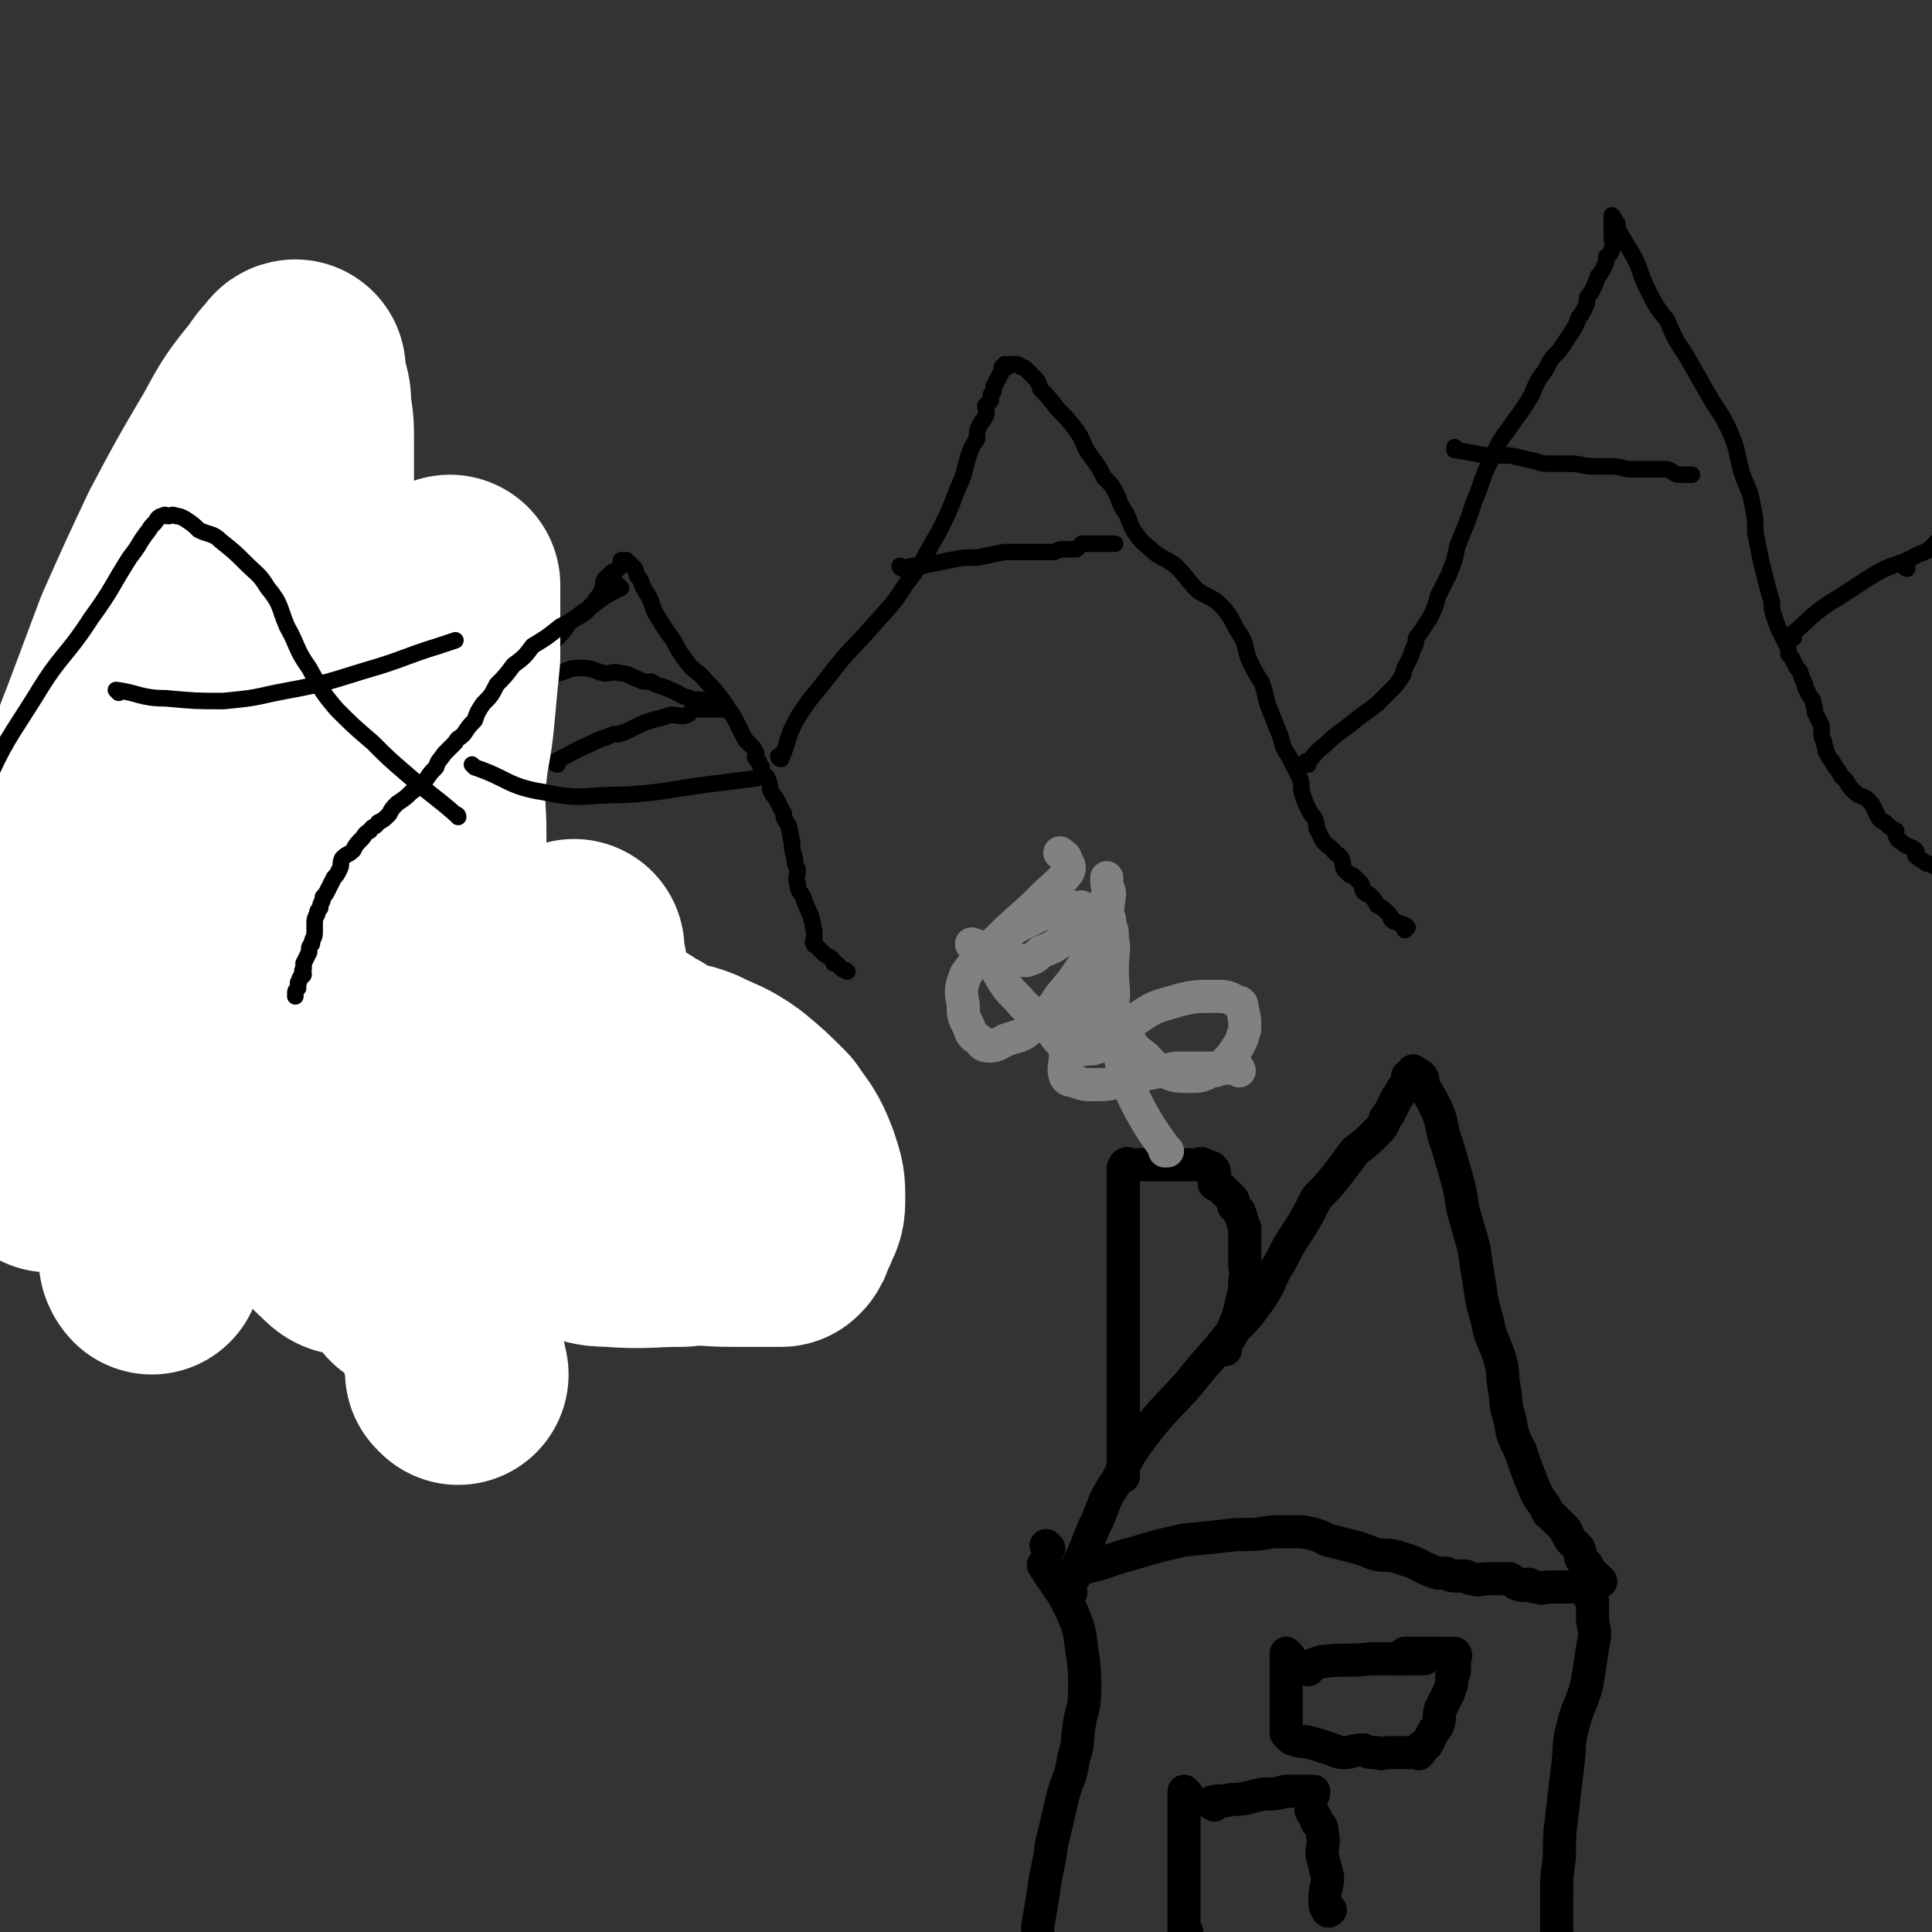<svg viewBox='0 0 700 700' version='1.1' xmlns='http://www.w3.org/2000/svg' xmlns:xlink='http://www.w3.org/1999/xlink'><rect x="0" y="0" width="700" height="700" fill="#333333" stroke="none"/><g fill='none' stroke='#000000' stroke-width='12' stroke-linecap='round' stroke-linejoin='round'><path d='M380,561c0,0 -1,-1 -1,-1 0,0 0,0 0,0 0,0 0,0 0,0 '/><path d='M379,568c0,0 -1,-1 -1,-1 0,0 0,0 0,0 0,0 0,0 0,0 5,8 6,8 10,16 3,7 3,7 4,15 1,7 1,7 1,14 0,7 -1,7 -2,13 -1,6 0,6 -2,12 -1,7 -2,7 -4,14 -2,9 -2,9 -4,17 -1,9 -2,9 -3,18 -1,6 -1,6 -2,12 0,5 0,5 -1,9 0,4 0,4 0,7 0,5 0,5 0,10 0,3 0,3 0,7 0,5 0,5 0,9 0,4 1,4 0,9 0,3 0,3 -1,6 0,2 0,2 0,3 1,1 0,1 0,2 0,0 0,0 0,0 '/><path d='M385,572c0,0 -1,-1 -1,-1 0,0 0,1 0,0 5,-1 5,-1 9,-3 9,-2 9,-3 17,-5 10,-3 10,-3 19,-5 10,-1 10,-1 19,-2 7,0 7,0 13,-1 6,0 6,0 11,0 5,1 5,1 9,3 4,1 4,1 8,2 4,1 4,1 9,3 4,1 4,0 8,1 3,1 3,1 6,2 2,1 2,1 4,2 2,1 2,1 5,2 1,0 1,0 3,0 2,1 2,1 3,1 2,0 2,0 4,0 2,1 1,1 3,1 2,1 2,0 5,0 1,0 1,0 3,0 3,0 3,0 5,0 2,1 2,2 3,2 2,1 2,0 4,0 2,1 1,1 3,1 2,1 2,0 4,0 2,0 2,0 4,0 2,0 2,0 4,0 1,0 1,0 2,0 1,0 1,0 1,0 1,0 1,0 2,0 1,0 1,0 1,0 0,0 0,0 0,0 0,0 0,0 0,0 1,1 0,0 0,0 0,0 0,0 0,0 0,1 0,1 0,2 1,2 1,2 2,3 0,4 0,4 0,7 1,5 1,5 0,10 -1,7 -1,7 -2,13 -2,8 -3,7 -5,15 -2,7 -1,7 -2,15 -1,8 -1,8 -2,17 -1,8 -1,8 -1,16 -1,7 -1,7 -1,14 0,7 0,7 0,13 1,8 2,7 2,15 1,5 0,6 0,11 1,5 1,5 2,9 0,4 0,4 1,7 '/><path d='M388,577c0,0 -1,-1 -1,-1 0,0 0,0 0,0 0,0 0,0 0,0 2,-5 3,-5 4,-10 4,-8 3,-8 7,-16 3,-8 3,-8 7,-14 4,-9 4,-9 10,-17 7,-9 8,-9 16,-18 7,-9 8,-9 15,-18 6,-6 6,-6 11,-13 4,-6 3,-7 7,-13 3,-6 3,-6 7,-12 3,-5 3,-5 6,-11 4,-4 4,-4 8,-9 3,-4 3,-4 6,-8 4,-3 4,-3 8,-7 2,-2 2,-2 3,-5 1,-1 1,-1 2,-3 1,-2 1,-2 2,-4 1,-1 1,-2 2,-3 0,-1 1,-1 1,-1 1,-1 1,-1 1,-2 1,-1 0,-1 0,-2 1,-1 1,-1 2,-2 0,0 -1,1 -1,1 1,0 1,-1 1,0 1,0 2,0 3,1 1,1 0,2 1,4 2,3 2,3 4,7 2,4 2,5 3,10 2,6 2,6 4,13 2,7 2,7 3,14 2,7 2,7 4,14 1,7 1,7 2,13 1,7 1,7 3,14 1,6 2,6 4,12 2,6 1,6 2,12 1,5 0,5 2,11 1,6 1,6 4,12 2,6 2,6 4,11 2,5 2,5 5,9 1,3 1,2 3,4 2,2 2,2 4,4 1,1 0,1 1,2 1,2 1,2 2,3 1,1 1,1 2,2 1,2 0,2 1,4 1,1 1,1 2,2 1,2 1,2 2,3 1,1 1,1 2,2 0,0 0,1 1,1 0,0 -1,0 -1,-1 '/><path d='M467,600c0,0 -1,-1 -1,-1 0,0 0,0 0,0 0,0 0,0 0,0 0,4 0,4 0,8 0,5 0,5 0,10 0,2 0,2 0,4 0,2 0,2 0,3 0,1 0,1 0,2 0,1 0,1 0,1 0,1 0,1 0,1 1,1 1,1 2,2 3,1 3,1 5,1 4,1 4,1 7,2 4,1 4,2 7,2 3,0 3,-1 7,-1 2,1 2,1 5,1 2,1 2,0 4,0 1,0 1,0 3,0 1,0 1,0 2,0 1,0 1,0 2,0 1,0 1,0 2,0 0,0 0,0 1,0 0,0 0,0 1,0 0,0 0,1 0,0 1,0 1,-1 1,-2 1,-1 1,0 2,-1 1,-2 1,-2 2,-4 1,-2 1,-1 2,-3 1,-3 0,-3 1,-6 1,-2 1,-2 2,-4 1,-2 1,-2 2,-5 0,-1 0,-1 0,-3 1,-1 1,-1 1,-3 0,0 0,0 0,-1 0,-1 0,-1 0,-2 0,-1 1,-1 0,-2 0,0 -1,0 -2,0 0,1 0,0 -1,0 -1,0 -1,0 -2,0 -1,0 -1,0 -2,0 -1,0 -1,0 -1,0 -1,0 -1,0 -2,0 -2,0 -2,0 -4,0 -2,0 -2,0 -4,0 -1,1 -1,1 -2,2 '/><path d='M474,605c0,0 -1,-1 -1,-1 0,0 0,0 0,0 0,0 0,0 0,0 3,-1 3,-1 6,-2 9,-1 9,0 18,-1 5,0 5,0 10,0 4,0 4,0 8,0 1,0 1,0 1,0 '/><path d='M430,650c0,0 -1,-1 -1,-1 0,0 0,0 0,0 0,0 0,0 0,0 0,6 0,6 0,12 0,7 0,7 0,14 0,6 0,6 0,12 0,5 0,5 0,9 0,2 0,2 0,4 1,0 1,0 1,0 '/><path d='M440,654c0,0 -2,-1 -1,-1 3,-1 4,0 7,-1 6,0 6,-1 12,-2 4,0 4,0 8,-1 1,0 1,0 3,0 2,0 2,0 3,0 1,0 1,0 1,0 1,0 1,0 1,0 1,0 2,0 2,0 0,2 -1,2 -1,4 0,2 0,2 0,3 1,2 2,2 2,4 2,2 2,2 2,4 1,4 0,4 0,8 1,4 1,4 2,8 0,4 -1,4 -1,8 0,2 0,3 1,4 0,1 1,0 1,0 '/><path d='M444,489c0,0 -1,-1 -1,-1 0,0 0,0 0,1 0,0 0,0 0,0 1,0 0,-1 0,-1 0,0 0,1 0,1 2,-4 3,-4 4,-8 2,-5 2,-5 3,-10 1,-3 1,-3 1,-7 1,-3 0,-3 0,-6 0,-2 0,-2 0,-4 0,-2 0,-2 0,-4 0,-3 0,-3 0,-5 -1,-3 -1,-3 -2,-6 -1,-1 -1,-1 -2,-2 0,-2 0,-2 -1,-3 -1,-1 -1,-1 -2,-2 -1,-1 -1,-1 -2,-2 -1,-1 -1,0 -2,-1 0,-1 0,-1 0,-2 0,-1 0,-1 0,-2 0,-1 0,-1 -1,-2 0,0 -1,0 -2,0 -1,-1 0,-1 -1,-1 -1,-1 -1,0 -2,0 -1,0 -1,0 -2,0 -1,0 -1,0 -2,0 -1,0 -1,0 -3,0 -2,0 -2,0 -4,0 -1,0 -1,0 -3,0 -2,0 -2,0 -4,0 0,0 0,0 -1,0 -1,0 -1,0 -2,0 -1,0 -1,0 -2,0 -1,0 -1,0 -2,0 0,0 -1,-1 -1,0 -1,0 0,0 -1,1 0,1 0,1 0,3 0,2 0,2 0,4 0,3 0,3 0,7 0,3 0,3 0,6 0,4 0,4 0,8 0,4 0,4 0,9 0,4 0,4 0,8 0,3 0,3 0,6 0,4 0,4 0,7 0,3 0,3 0,6 0,2 0,2 0,5 0,1 0,1 0,3 0,1 0,1 0,2 0,1 0,1 0,2 0,1 0,1 0,2 0,0 0,0 0,1 0,0 0,0 0,1 0,0 0,0 0,1 0,1 0,1 0,2 0,1 0,1 0,1 0,2 0,2 0,4 0,1 0,1 0,2 0,1 0,1 0,2 0,0 0,0 0,1 0,2 0,2 0,4 0,1 0,1 0,3 0,1 0,1 0,3 0,0 0,0 0,1 0,1 0,1 0,2 0,0 0,0 0,1 0,0 0,0 0,1 0,0 0,0 0,1 0,1 0,1 0,3 0,0 0,0 0,0 '/></g>
<g fill='none' stroke='#808282' stroke-width='12' stroke-linecap='round' stroke-linejoin='round'><path d='M423,417c0,0 -1,-1 -1,-1 0,0 0,0 0,1 0,0 0,0 0,0 1,0 0,0 0,-1 -5,-7 -5,-7 -9,-14 -3,-6 -3,-6 -5,-11 -1,-5 -2,-5 -2,-9 0,-4 0,-4 2,-7 1,-3 1,-4 4,-6 6,-4 6,-4 13,-6 7,-2 8,-2 15,-2 4,0 5,0 8,2 2,0 2,1 2,2 1,4 1,4 1,8 -1,3 -1,4 -3,7 -2,3 -2,3 -5,6 -2,2 -2,2 -4,2 -4,2 -4,2 -8,2 -5,0 -5,0 -10,-2 -3,-1 -3,-2 -6,-5 -4,-3 -4,-3 -7,-8 -4,-5 -4,-5 -7,-10 -3,-6 -3,-6 -4,-13 -1,-5 -1,-5 -1,-10 1,-2 1,-2 2,-4 1,-1 1,-1 2,-3 1,-1 1,-2 2,-2 0,0 0,1 0,2 1,2 1,2 1,5 1,5 0,5 0,11 0,7 1,7 0,14 0,4 0,4 -2,9 0,2 0,3 -1,4 -2,2 -2,1 -4,2 -4,0 -5,1 -8,0 -6,-3 -5,-5 -10,-10 -4,-4 -5,-3 -9,-8 -4,-4 -4,-4 -7,-9 -1,-3 -2,-4 -2,-7 1,-4 1,-5 4,-7 5,-4 6,-4 12,-7 5,-2 5,-2 10,-3 3,-1 3,0 5,0 0,0 1,-1 1,0 0,1 0,2 -1,4 -2,3 -2,4 -5,7 -4,3 -4,3 -9,5 -2,2 -2,2 -5,3 -3,0 -3,0 -6,0 -1,0 -2,0 -3,0 -3,-1 -3,-2 -6,-4 -2,-1 -2,-1 -5,-2 '/><path d='M449,388c0,0 0,-1 -1,-1 -11,0 -11,0 -22,0 -5,1 -5,1 -10,2 -6,1 -5,2 -11,3 -4,1 -4,1 -8,1 -4,0 -4,0 -7,-1 -2,-1 -3,0 -4,-2 -1,-3 0,-4 0,-7 1,-5 2,-5 3,-10 3,-8 3,-8 6,-16 2,-9 3,-9 5,-18 1,-7 1,-7 2,-15 0,-2 -1,-2 -1,-5 0,-1 0,-1 0,-1 0,0 0,0 0,1 0,3 1,3 0,6 0,5 -1,5 -2,10 -3,7 -3,7 -6,14 -4,6 -4,6 -9,12 -4,6 -4,7 -10,11 -4,4 -5,3 -10,5 -2,1 -3,2 -5,2 -2,0 -3,0 -4,-2 -3,-2 -3,-2 -4,-5 -2,-4 -2,-4 -2,-8 -1,-5 -1,-6 1,-11 5,-7 6,-7 12,-13 7,-7 8,-7 15,-14 5,-5 6,-5 10,-10 1,-2 0,-3 -1,-5 0,-1 -1,-1 -2,-2 '/></g>
<g fill='none' stroke='#000000' stroke-width='6' stroke-linecap='round' stroke-linejoin='round'><path d='M111,143c0,0 0,-1 -1,-1 -3,6 -2,7 -5,14 -5,9 -6,9 -12,17 -8,10 -9,9 -17,19 -7,8 -7,8 -13,18 -6,9 -6,10 -11,20 -5,9 -4,10 -9,19 -4,8 -5,8 -10,16 -9,13 -9,13 -17,27 -8,12 -9,11 -17,24 -6,12 -10,12 -10,24 -1,11 5,11 7,22 2,7 1,7 2,15 0,3 1,3 2,7 0,1 0,1 0,2 0,1 0,1 0,2 0,1 1,1 1,2 0,0 0,1 0,1 -1,0 -2,0 -3,0 0,0 1,0 1,0 0,-1 0,-1 0,-2 '/><path d='M103,151c0,0 0,-1 -1,-1 0,0 1,1 1,1 0,0 0,0 0,0 0,0 0,-1 -1,-1 0,0 1,1 1,1 5,7 6,7 10,15 4,6 4,7 7,13 2,6 2,6 5,11 3,5 3,5 5,10 3,5 3,5 6,9 2,6 2,5 5,11 3,6 3,6 5,12 2,4 1,4 3,9 1,3 1,2 3,5 1,3 1,3 1,5 1,2 1,3 2,5 1,2 1,1 2,3 1,2 1,2 2,4 0,2 0,2 1,4 0,2 1,2 1,3 1,2 1,2 1,4 0,2 0,2 0,3 0,2 0,2 0,4 1,2 1,2 2,3 1,2 1,2 2,4 1,2 1,2 2,3 0,2 0,2 1,4 1,2 1,1 2,3 1,4 1,4 2,7 0,2 0,2 0,3 0,2 0,2 1,4 0,2 0,2 1,3 0,2 1,2 1,3 0,1 0,1 0,1 0,1 0,1 0,2 0,1 0,1 0,2 0,1 0,1 1,2 0,1 0,1 1,1 0,1 0,1 1,2 1,1 1,1 2,2 1,1 1,1 2,2 1,1 1,1 2,1 0,1 0,1 1,2 1,1 1,1 2,2 1,2 1,2 2,4 1,2 1,2 3,3 2,1 2,1 4,2 2,2 2,2 3,4 2,2 1,2 3,4 1,1 1,1 1,2 1,2 1,2 2,4 1,1 1,1 2,2 1,1 1,1 2,3 1,1 1,1 1,2 1,1 0,1 1,2 0,1 1,1 1,2 1,2 0,2 1,4 0,0 0,0 0,1 0,1 0,1 0,2 0,1 0,1 0,2 0,1 0,1 0,2 0,0 0,0 0,0 0,0 0,0 0,0 -1,-1 -1,-1 -1,-1 '/><path d='M161,271c0,0 -1,-1 -1,-1 0,0 1,0 1,1 0,0 0,0 0,0 0,0 -1,0 -1,-1 3,-4 4,-4 8,-7 5,-5 5,-5 10,-10 3,-3 3,-3 6,-6 3,-2 3,-2 6,-5 3,-3 4,-2 7,-5 3,-3 2,-3 5,-6 2,-2 2,-2 4,-5 3,-3 4,-2 7,-5 1,-2 2,-2 3,-4 1,-1 1,-1 2,-3 1,-2 0,-2 1,-4 1,-1 1,-1 2,-2 1,-1 1,-1 2,-1 1,-1 1,-1 2,-2 0,-1 0,-1 0,-2 0,0 0,0 0,0 0,0 0,0 1,0 0,0 0,0 1,0 0,0 0,0 1,1 1,1 1,1 2,2 1,2 0,2 2,4 1,3 1,3 3,6 2,4 1,4 3,7 3,5 3,5 6,9 2,4 2,4 5,8 3,4 4,3 7,7 3,3 3,3 6,7 2,3 2,3 4,6 1,2 1,2 2,4 1,2 1,2 2,4 1,1 1,1 2,2 1,1 1,1 2,3 0,1 -1,1 0,2 0,0 0,0 1,1 0,1 0,1 1,2 0,1 0,2 1,3 0,1 1,0 1,1 1,2 1,2 1,4 1,2 1,2 2,3 1,2 1,2 2,4 1,2 1,1 1,3 1,3 2,2 2,5 1,2 0,2 1,4 0,3 0,3 1,6 0,2 0,2 1,4 0,3 -1,3 0,5 0,3 1,3 2,5 1,3 1,3 2,5 0,1 1,1 1,3 1,2 0,2 1,4 0,0 0,0 0,1 0,1 0,1 0,2 0,1 0,1 0,1 0,0 -1,0 0,1 0,1 0,0 1,1 1,1 1,1 2,2 1,1 1,1 3,2 1,1 1,1 1,2 1,0 1,0 2,1 1,1 1,1 1,1 1,1 1,0 2,1 '/><path d='M283,275c0,0 -1,-1 -1,-1 0,0 0,1 1,1 3,-7 2,-8 6,-15 5,-8 6,-8 12,-16 7,-9 7,-8 15,-17 6,-7 7,-7 12,-15 7,-9 6,-9 12,-19 4,-8 4,-8 7,-16 3,-6 2,-6 4,-12 1,-3 1,-3 3,-6 0,-3 0,-3 1,-5 1,-2 1,-1 2,-3 1,-2 0,-2 0,-4 1,-1 1,-1 2,-2 0,-1 0,-1 0,-2 1,-1 1,-1 1,-2 0,-1 0,-1 0,-1 1,-1 1,-1 1,-2 1,-1 1,-1 1,-2 1,-1 1,-1 1,-2 0,-1 0,-1 0,-1 1,-1 2,0 2,0 0,0 -1,-1 -1,-1 1,0 1,0 1,0 1,0 1,0 1,0 1,0 1,0 2,0 1,0 1,0 2,1 1,0 1,0 2,1 1,1 1,1 2,2 2,2 2,2 3,5 3,3 3,3 6,7 4,4 4,4 7,8 3,4 2,5 5,9 3,4 3,4 5,8 3,3 3,3 5,7 1,3 1,3 3,6 2,4 1,4 4,8 2,3 3,3 6,6 4,3 4,2 8,5 4,4 4,5 8,9 3,2 4,2 7,4 3,3 3,3 5,6 2,4 2,4 4,7 2,4 1,5 3,9 2,4 2,4 4,7 2,5 1,5 3,10 2,5 2,5 4,10 1,4 1,4 3,7 2,4 2,4 4,8 1,3 0,3 1,6 1,3 1,3 2,5 1,2 1,2 2,3 1,2 1,2 1,4 1,2 1,2 2,4 1,2 2,2 4,4 1,2 2,1 3,3 1,2 0,2 1,4 1,1 1,1 2,2 1,0 1,0 2,1 1,1 1,1 2,2 1,1 0,1 1,3 1,1 1,1 2,1 2,2 2,2 3,4 2,1 2,1 4,3 1,1 1,1 1,2 1,1 1,1 2,1 1,1 1,0 2,1 1,0 1,0 2,1 0,0 -1,0 -1,1 '/><path d='M474,277c0,0 -1,-1 -1,-1 0,0 0,0 0,1 0,0 0,0 0,0 4,-4 3,-4 7,-7 5,-5 5,-4 11,-9 4,-3 4,-3 8,-6 3,-3 3,-3 5,-5 2,-2 2,-2 4,-5 1,-1 0,-1 1,-3 1,-2 1,-2 2,-4 1,-3 1,-3 2,-5 0,-2 0,-2 1,-3 2,-3 2,-3 4,-6 2,-4 2,-4 3,-8 2,-4 2,-4 4,-8 2,-5 2,-5 3,-10 2,-5 2,-5 4,-10 2,-6 2,-6 4,-11 2,-6 2,-6 5,-12 3,-7 4,-7 8,-13 3,-4 3,-4 6,-9 2,-5 2,-5 5,-9 2,-4 2,-4 5,-7 2,-3 2,-3 4,-6 2,-3 2,-3 3,-6 1,-1 1,-1 2,-3 1,-2 1,-2 1,-4 1,-2 1,-1 2,-3 1,-2 1,-2 2,-5 1,-1 1,-1 2,-3 1,-2 1,-2 1,-4 1,-1 2,-1 2,-3 1,-2 0,-2 0,-4 0,-1 0,-1 0,-2 0,-1 0,-1 0,-1 0,-1 0,-1 0,-2 0,-1 0,-1 0,-2 0,0 0,-1 0,-1 1,1 1,2 2,3 0,1 0,1 0,2 3,5 3,5 6,10 3,6 2,6 5,12 3,6 3,6 7,11 3,7 3,7 7,13 4,7 4,7 8,14 4,7 5,7 8,14 3,7 2,7 4,14 2,6 3,6 4,12 1,5 1,5 1,10 1,5 1,5 2,10 1,4 1,4 2,8 1,4 1,4 2,7 0,3 0,3 1,6 1,3 1,3 2,5 1,2 1,2 2,4 1,2 1,2 1,4 1,1 1,1 2,3 1,2 1,2 2,3 1,3 1,3 2,5 0,2 1,2 1,3 1,2 2,2 2,4 1,2 0,2 1,4 1,2 1,2 2,4 0,2 0,2 0,3 0,2 1,2 1,4 1,2 0,2 1,3 1,2 1,2 2,3 0,1 1,1 1,2 1,1 1,1 2,3 1,1 1,1 2,2 1,2 1,2 3,4 2,2 3,1 5,3 2,2 2,3 3,5 1,2 1,2 3,3 2,2 2,2 4,3 0,1 0,1 0,2 1,2 1,1 3,3 2,1 3,1 4,2 1,1 0,2 0,2 1,1 1,1 3,2 1,1 1,1 2,1 2,1 2,1 4,2 2,3 3,3 4,7 0,3 -1,4 -1,8 0,3 1,3 2,6 0,2 1,2 1,4 0,1 0,1 0,2 0,1 0,1 0,2 0,1 0,1 0,1 0,2 1,2 0,4 -1,2 -1,1 -3,3 '/><path d='M650,231c-1,0 -2,0 -1,-1 6,-5 6,-6 13,-11 10,-6 9,-6 19,-12 6,-3 6,-2 12,-5 3,-2 3,-1 6,-3 2,-2 2,-2 4,-4 1,-1 1,-1 2,-2 0,-1 1,-1 1,-2 1,-1 1,-1 2,-2 1,-2 1,-2 2,-5 0,0 0,0 0,0 '/><path d='M55,232c0,0 0,-1 -1,-1 0,0 1,1 1,1 3,0 3,1 7,1 4,0 4,0 8,0 3,0 3,0 5,0 2,0 2,0 4,0 1,0 1,0 3,0 2,0 2,0 4,-1 2,-1 2,-1 4,-2 2,0 2,0 3,0 1,-1 1,-1 2,-1 1,-1 1,0 2,0 1,0 1,0 1,0 1,0 1,0 2,0 1,0 1,0 2,0 1,0 1,0 2,0 0,0 0,0 1,0 1,0 1,0 1,0 1,0 1,0 2,0 1,0 1,0 1,0 1,0 1,0 1,0 1,0 1,0 1,0 1,0 1,0 1,0 1,0 1,0 2,0 0,0 0,0 1,0 1,0 1,0 2,0 1,0 1,0 3,0 1,0 1,0 1,0 1,0 1,0 2,0 1,0 1,0 2,0 1,0 1,0 2,0 1,0 1,0 1,0 1,0 1,0 2,0 1,0 1,0 2,0 1,0 1,0 2,0 1,0 1,0 1,0 1,0 1,0 2,0 1,0 1,0 2,0 1,0 1,0 2,0 1,0 1,-1 1,-1 1,0 1,0 2,0 1,0 1,0 2,0 1,0 1,0 2,0 0,0 1,0 1,0 1,0 0,-1 1,-1 0,0 0,0 1,0 0,0 0,0 1,0 0,-1 0,-1 1,-1 0,-1 0,-1 0,-1 -1,0 -1,0 -1,1 '/><path d='M202,277c0,0 -1,-1 -1,-1 0,0 0,0 1,1 0,0 0,0 0,0 0,0 -1,-1 -1,-1 0,0 0,0 1,1 0,0 0,0 0,0 0,0 -1,-1 -1,-1 0,0 0,0 1,1 0,0 0,0 0,0 0,0 -1,0 -1,-1 6,-3 7,-4 14,-7 2,-1 2,-1 5,-2 2,-1 2,-1 4,-1 3,-1 3,-1 5,-2 4,-2 4,-2 7,-3 4,-1 4,-1 7,-2 3,0 4,1 6,0 2,-1 1,-2 3,-2 1,-1 1,0 2,0 1,0 1,0 2,0 1,0 1,0 2,0 0,0 0,0 1,0 0,0 0,0 1,0 0,0 0,0 1,0 0,0 0,0 1,0 0,-1 0,-1 0,-1 0,0 0,0 0,0 0,0 -1,0 -1,-1 0,0 0,0 1,-1 0,0 0,1 0,1 0,0 0,0 0,0 0,0 0,-1 -1,-1 -1,0 -1,1 -2,1 -2,0 -2,-1 -3,-1 -3,-1 -4,0 -6,-1 -4,-1 -4,-2 -7,-3 -4,-2 -4,-1 -7,-3 -3,0 -3,0 -5,-1 -3,-1 -3,-2 -6,-2 -3,-1 -3,0 -6,0 -4,-1 -4,-2 -9,-2 -4,0 -4,1 -8,2 -4,0 -4,0 -8,1 -4,0 -4,-1 -7,0 -3,0 -2,0 -5,1 -2,0 -2,0 -4,1 -2,0 -2,0 -4,0 -1,0 -1,0 -3,0 -1,0 -1,0 -1,0 -1,0 -1,0 -2,0 -1,-1 -1,-1 -2,-1 '/><path d='M327,206c0,0 -1,-1 -1,-1 0,0 0,1 1,1 0,0 0,0 0,0 3,-1 3,-1 7,-1 5,-1 5,-1 10,-2 5,-1 5,-1 10,-1 5,-1 5,-1 10,-2 3,0 3,0 5,0 1,0 1,0 3,0 1,0 1,0 2,0 1,0 1,0 2,0 2,0 2,0 4,0 1,0 1,0 2,0 2,-1 2,-1 3,-1 1,0 1,0 2,0 1,0 1,0 2,0 0,0 0,0 1,0 1,-1 1,-1 2,-2 1,0 1,0 3,0 1,0 1,0 1,0 1,0 1,0 2,0 1,0 1,0 2,0 1,0 1,0 2,0 0,0 -1,0 -1,0 1,0 1,0 2,0 1,0 1,0 1,0 0,0 0,0 0,0 '/><path d='M528,163c0,0 -1,-1 -1,-1 0,0 0,1 0,1 0,0 0,0 0,0 6,1 6,1 11,2 5,0 5,0 9,0 5,1 4,1 9,2 3,1 3,1 6,1 4,0 4,0 7,0 4,0 4,1 9,1 3,0 3,0 6,0 4,0 4,1 7,1 4,0 4,0 7,0 3,0 3,0 6,0 3,1 2,2 5,2 2,0 2,0 3,0 1,0 1,0 1,0 '/><path d='M691,206c-1,0 -1,-1 -1,-1 '/></g>
<g fill='none' stroke='#808282' stroke-width='80' stroke-linecap='round' stroke-linejoin='round'><path d='M69,259c0,0 0,-1 -1,-1 0,0 1,0 1,1 -1,4 -2,4 -3,8 -2,4 -2,4 -3,9 -1,3 -1,3 -2,6 -1,3 -1,3 -1,6 -1,2 -1,2 -2,5 -1,3 -1,3 -2,5 -1,2 -1,2 -2,3 -1,2 -1,2 -1,3 -1,2 -1,2 -2,3 -1,1 -1,1 -1,3 0,0 0,0 -1,1 0,1 0,1 0,2 -1,2 -1,1 -2,3 -1,1 -1,1 -1,2 -1,0 -1,0 -2,1 -1,1 -1,1 -1,2 -1,1 -1,1 -1,2 -1,1 -1,0 -2,1 -1,2 0,2 -1,4 0,1 -1,1 -1,2 -1,2 -1,2 -2,4 -1,2 -1,2 -2,3 -1,1 -1,1 -2,2 0,1 0,1 0,2 -1,1 -1,1 -2,3 -1,1 -1,1 -2,1 -1,1 -1,1 -2,2 0,1 -1,1 -1,2 -1,1 -1,1 -2,3 -1,1 -1,0 -2,1 -1,2 -1,2 -2,4 0,1 0,1 -1,3 -1,1 -1,1 -2,3 -1,0 0,1 -1,1 -1,1 -1,1 -2,2 0,1 0,1 0,2 0,1 0,1 0,2 0,0 0,0 0,1 0,1 0,1 0,2 0,0 0,0 0,1 0,0 0,0 0,1 0,1 0,1 0,1 0,1 0,1 0,1 0,1 0,1 0,2 0,0 0,1 1,1 1,1 1,1 3,2 2,1 2,1 4,2 3,1 3,1 6,2 3,0 3,0 6,1 2,0 2,0 4,0 1,0 1,0 3,0 2,0 2,0 5,0 2,0 2,0 5,0 3,0 3,0 6,0 5,0 5,0 9,0 5,0 5,0 9,0 4,-1 4,-1 8,-1 3,0 3,0 6,0 2,0 2,0 4,0 2,0 2,0 4,0 1,0 1,0 3,0 2,0 2,0 3,0 2,-1 2,-1 4,-1 3,-1 3,0 5,0 4,0 4,0 7,0 4,0 4,0 7,0 3,-1 3,-1 6,-1 2,-1 2,0 4,0 2,-1 2,-1 3,-1 1,-1 1,-1 2,-2 1,0 1,0 2,0 1,-1 1,-1 2,-2 0,-1 0,-1 1,-2 1,-1 1,-1 2,-2 1,-1 1,0 2,-1 0,-1 1,-1 1,-2 0,-1 0,-1 0,-2 0,-1 0,-1 0,-2 0,-2 0,-2 0,-4 0,-3 0,-3 0,-6 -1,-4 -1,-4 -2,-8 0,-3 0,-3 -1,-6 -2,-4 -2,-4 -3,-7 -1,-3 -1,-4 -3,-7 -1,-3 -1,-3 -3,-6 -2,-3 -2,-2 -4,-5 -1,-3 -1,-3 -2,-6 -1,-3 -1,-3 -3,-5 -1,-2 -2,-1 -3,-3 -1,-1 -1,-1 -1,-3 -1,-1 -1,-1 -2,-2 -1,-2 -1,-2 -2,-3 -1,-1 -1,-1 -2,-2 0,-1 -1,-1 -1,-1 -1,-2 -1,-2 -2,-3 -1,-2 -1,-2 -2,-4 -1,-1 -1,-1 -2,-3 0,-2 0,-2 -1,-4 -1,-1 -1,-1 -2,-2 -1,-1 -1,-1 -1,-2 -1,-1 -1,-1 -2,-2 0,0 1,-1 1,-1 0,-1 -1,-1 -1,-2 0,-1 0,-1 0,-2 0,-1 0,-1 0,-2 0,-1 0,-1 0,-1 -1,-1 -1,-1 -2,-2 0,0 0,0 0,0 0,-1 0,-1 0,-1 0,0 0,0 0,0 0,-1 0,-1 0,-2 0,0 0,1 0,1 0,-1 -1,-1 -1,-1 0,-1 0,-1 0,-1 0,0 0,0 0,0 0,-2 0,-2 0,-3 0,0 -1,1 -1,1 0,0 0,-1 0,-1 0,0 0,0 0,0 0,0 0,-1 -1,-1 '/><path d='M105,320c0,0 0,-1 -1,-1 0,0 1,0 1,1 0,0 0,0 0,0 0,0 0,-1 -1,-1 0,0 1,0 1,1 0,0 0,0 0,0 0,0 0,-1 -1,-1 0,0 1,0 1,1 0,0 0,0 0,0 0,0 0,-1 -1,-1 '/></g>
<g fill='none' stroke='#FFFFFF' stroke-width='80' stroke-linecap='round' stroke-linejoin='round'><path d='M166,498c0,0 -1,-1 -1,-1 0,0 1,1 1,1 -2,-10 -3,-10 -4,-20 -1,-10 -1,-10 -1,-21 -1,-15 0,-15 0,-29 0,-13 0,-13 1,-27 0,-10 0,-10 1,-19 0,-7 0,-7 0,-14 0,-5 0,-5 0,-10 0,-2 -1,-2 0,-3 0,-1 1,-2 2,-1 2,1 2,1 5,4 3,4 4,4 5,8 1,10 -1,11 -1,21 -1,15 -1,15 -3,29 -1,12 -2,12 -4,24 -2,10 -2,10 -4,19 -1,4 0,5 -2,9 -1,1 -2,2 -4,2 -2,-1 -3,-1 -5,-3 -3,-2 -4,-1 -5,-4 -3,-11 -3,-12 -3,-23 -1,-16 -1,-17 1,-33 2,-14 4,-14 6,-28 1,-8 1,-8 2,-17 0,-5 0,-5 1,-10 0,-1 0,-1 0,-2 0,-1 -1,-2 0,-2 1,1 1,2 2,4 1,6 2,6 2,13 -1,12 -1,12 -4,25 -3,14 -2,15 -7,28 -4,10 -6,9 -12,19 -3,6 -2,6 -5,11 -1,2 -2,2 -4,3 -1,0 -2,-1 -3,-2 -3,-3 -4,-3 -5,-7 -3,-13 -3,-13 -3,-27 -1,-19 -1,-19 2,-38 2,-17 2,-18 7,-33 5,-13 7,-12 13,-24 4,-7 5,-6 7,-13 1,-2 1,-3 1,-5 0,-1 -1,-1 -2,-2 0,0 -1,0 -1,1 -3,1 -3,1 -6,2 -4,2 -4,3 -8,4 -3,2 -3,2 -7,2 -3,0 -3,0 -6,-1 -2,-2 -2,-2 -4,-4 -3,-3 -3,-3 -5,-7 -3,-5 -5,-4 -5,-10 -2,-11 0,-11 1,-23 1,-16 2,-16 4,-32 1,-16 2,-16 3,-32 1,-11 1,-11 1,-23 0,-9 0,-9 0,-17 0,-6 0,-6 -1,-12 0,-4 0,-4 -1,-7 -1,-2 -1,-2 -2,-4 0,-1 1,-1 1,-1 0,-1 0,-2 0,-2 -1,0 -1,1 -2,2 -2,2 -2,2 -4,5 -8,10 -8,10 -14,21 -10,17 -10,17 -19,34 -8,17 -8,17 -16,35 -6,16 -6,16 -12,32 -6,15 -5,15 -11,30 -5,11 -6,10 -10,22 -4,10 -4,11 -7,22 -2,11 -2,11 -4,22 -1,9 -1,9 -2,18 -1,8 -1,8 0,16 0,5 0,5 1,11 0,3 0,3 1,6 1,2 1,2 2,3 1,1 1,1 2,2 1,1 1,1 2,2 1,1 1,1 2,2 1,1 1,1 2,2 0,0 0,0 0,0 0,-1 0,-1 0,-3 0,-1 1,0 1,-1 1,-3 1,-3 2,-6 1,-4 1,-4 3,-7 3,-10 4,-9 7,-19 4,-16 4,-16 8,-33 5,-21 3,-21 9,-42 6,-20 5,-21 15,-39 8,-17 11,-16 21,-32 6,-8 6,-8 10,-17 3,-5 2,-5 4,-10 0,-2 0,-2 1,-4 1,-1 1,-1 1,-1 0,-1 0,-1 0,-2 0,0 0,-1 0,-1 1,4 3,5 3,9 2,14 1,14 1,28 -1,18 -1,18 -3,36 -3,17 -4,17 -8,33 -4,18 -5,18 -10,35 -4,14 -5,14 -9,27 -4,13 -4,13 -7,25 -3,11 -3,11 -5,22 -2,10 -2,10 -3,19 -1,6 -1,6 -2,12 -1,3 -1,3 -2,6 0,1 0,2 0,2 0,0 -1,-1 -1,-2 0,-2 0,-2 0,-4 0,-7 0,-7 1,-13 3,-12 3,-12 6,-25 4,-14 3,-14 8,-28 6,-16 7,-15 14,-30 8,-17 8,-17 16,-34 8,-17 7,-18 17,-34 11,-17 13,-15 25,-32 7,-9 7,-10 13,-20 4,-6 4,-6 7,-13 1,-2 1,-2 2,-5 0,-1 0,-1 0,-1 0,-1 0,-1 0,-2 0,-1 0,-1 0,-2 0,0 0,0 0,-1 0,0 0,0 0,0 0,0 0,0 0,1 0,1 0,1 0,2 0,4 0,4 0,8 0,7 0,7 0,15 -1,10 -1,10 -2,21 -1,11 -2,11 -3,22 -1,11 0,11 0,22 -1,11 -2,11 -2,23 -1,10 -1,10 0,21 0,8 0,8 1,16 1,6 1,6 2,11 1,4 2,4 3,7 2,5 2,5 3,9 3,5 3,5 5,10 2,6 2,6 5,11 3,6 3,6 7,12 5,7 5,7 11,12 6,5 7,5 15,9 6,3 6,4 13,4 13,1 13,0 26,0 9,-1 9,0 18,0 5,0 5,0 11,0 2,0 2,0 4,0 1,0 2,0 3,0 1,-1 1,-1 1,-2 1,-2 1,-2 2,-4 1,-3 2,-3 2,-7 0,-6 0,-6 -2,-12 -3,-8 -4,-8 -8,-14 -6,-6 -6,-6 -12,-11 -7,-5 -7,-4 -15,-8 -5,-2 -5,-1 -10,-3 -4,-2 -4,-2 -7,-4 -3,-1 -3,-1 -5,-3 -2,-1 -2,-1 -4,-2 -1,0 -1,-1 -1,-1 -1,-1 -1,-1 -2,-2 -2,-1 -2,-1 -3,-2 -2,-1 -2,0 -4,-2 -1,-1 -1,-1 -2,-2 -1,-2 -1,-2 -2,-3 -1,-1 -1,-1 -2,-2 0,-2 0,-2 0,-5 0,-1 0,-1 0,-2 0,-1 0,-1 0,-2 0,-1 0,-1 0,-2 0,-1 0,-1 0,-2 -1,0 -1,0 -1,-1 -1,-1 0,-1 0,-2 0,-1 0,-1 0,-2 0,-1 0,-1 0,-2 '/></g>
<g fill='none' stroke='#000000' stroke-width='6' stroke-linecap='round' stroke-linejoin='round'><path d='M225,213c0,0 -1,-1 -1,-1 0,0 0,0 1,1 0,0 0,0 0,0 -6,3 -6,3 -11,7 -5,3 -5,4 -11,7 -5,4 -5,4 -10,7 -3,4 -3,4 -7,7 -3,4 -3,4 -6,7 -2,4 -2,4 -5,7 -2,3 -2,3 -3,6 -2,2 -2,2 -4,5 -2,2 -2,1 -3,3 -2,2 -2,2 -4,4 -2,3 -2,2 -3,5 -2,2 -2,2 -4,5 -2,2 -2,2 -5,4 -2,2 -2,2 -5,4 -2,2 -2,2 -3,4 -2,2 -2,2 -4,3 -1,2 -2,1 -3,3 -2,1 -2,2 -3,3 -2,2 -2,2 -3,4 -2,2 -2,1 -4,3 -1,2 0,2 -1,4 -1,2 -1,2 -2,3 -1,2 -1,2 -2,4 -1,2 -1,2 -2,3 0,2 -1,2 -1,4 -1,1 -1,1 -1,2 -1,2 -1,2 -1,4 0,1 0,2 0,3 0,2 -1,2 -1,4 -1,1 -1,1 -1,3 -1,2 -1,2 -2,4 0,1 0,1 0,2 -1,1 0,1 0,2 0,1 -1,0 -1,1 -1,1 0,1 -1,2 0,1 0,1 0,2 -1,1 -1,1 -1,2 0,0 0,1 0,1 0,0 0,0 0,0 0,0 0,0 0,0 '/><path d='M166,296c0,0 -1,-1 -1,-1 0,0 1,0 1,1 0,0 0,0 0,0 0,0 0,0 -1,-1 -8,-7 -9,-7 -17,-14 -7,-6 -7,-6 -13,-12 -7,-6 -7,-6 -13,-12 -6,-7 -6,-8 -10,-15 -5,-7 -4,-8 -8,-15 -3,-7 -2,-8 -7,-14 -3,-5 -4,-5 -8,-9 -4,-4 -4,-4 -9,-8 -3,-3 -4,-2 -8,-4 -2,-2 -2,-2 -5,-4 -2,-1 -2,-1 -3,-1 -2,-1 -2,0 -3,0 -1,0 -1,-1 -2,0 -1,0 -1,0 -2,1 -1,2 -2,2 -3,4 -4,5 -3,5 -7,10 -7,11 -6,11 -14,22 -9,14 -11,13 -20,28 -10,16 -11,16 -19,34 -6,16 -5,17 -9,33 -1,2 -1,2 -1,4 '/><path d='M43,251c0,0 -1,-1 -1,-1 8,1 9,3 18,3 11,1 11,1 21,1 10,-1 10,-1 19,-3 16,-3 16,-3 32,-8 14,-4 14,-5 27,-9 3,-1 3,-1 6,-2 '/><path d='M172,278c0,0 -1,-1 -1,-1 0,0 0,0 1,1 0,0 0,0 0,0 12,4 12,7 25,9 14,3 14,1 29,1 16,-1 16,-2 32,-4 8,-1 8,-1 16,-2 '/></g>
</svg>